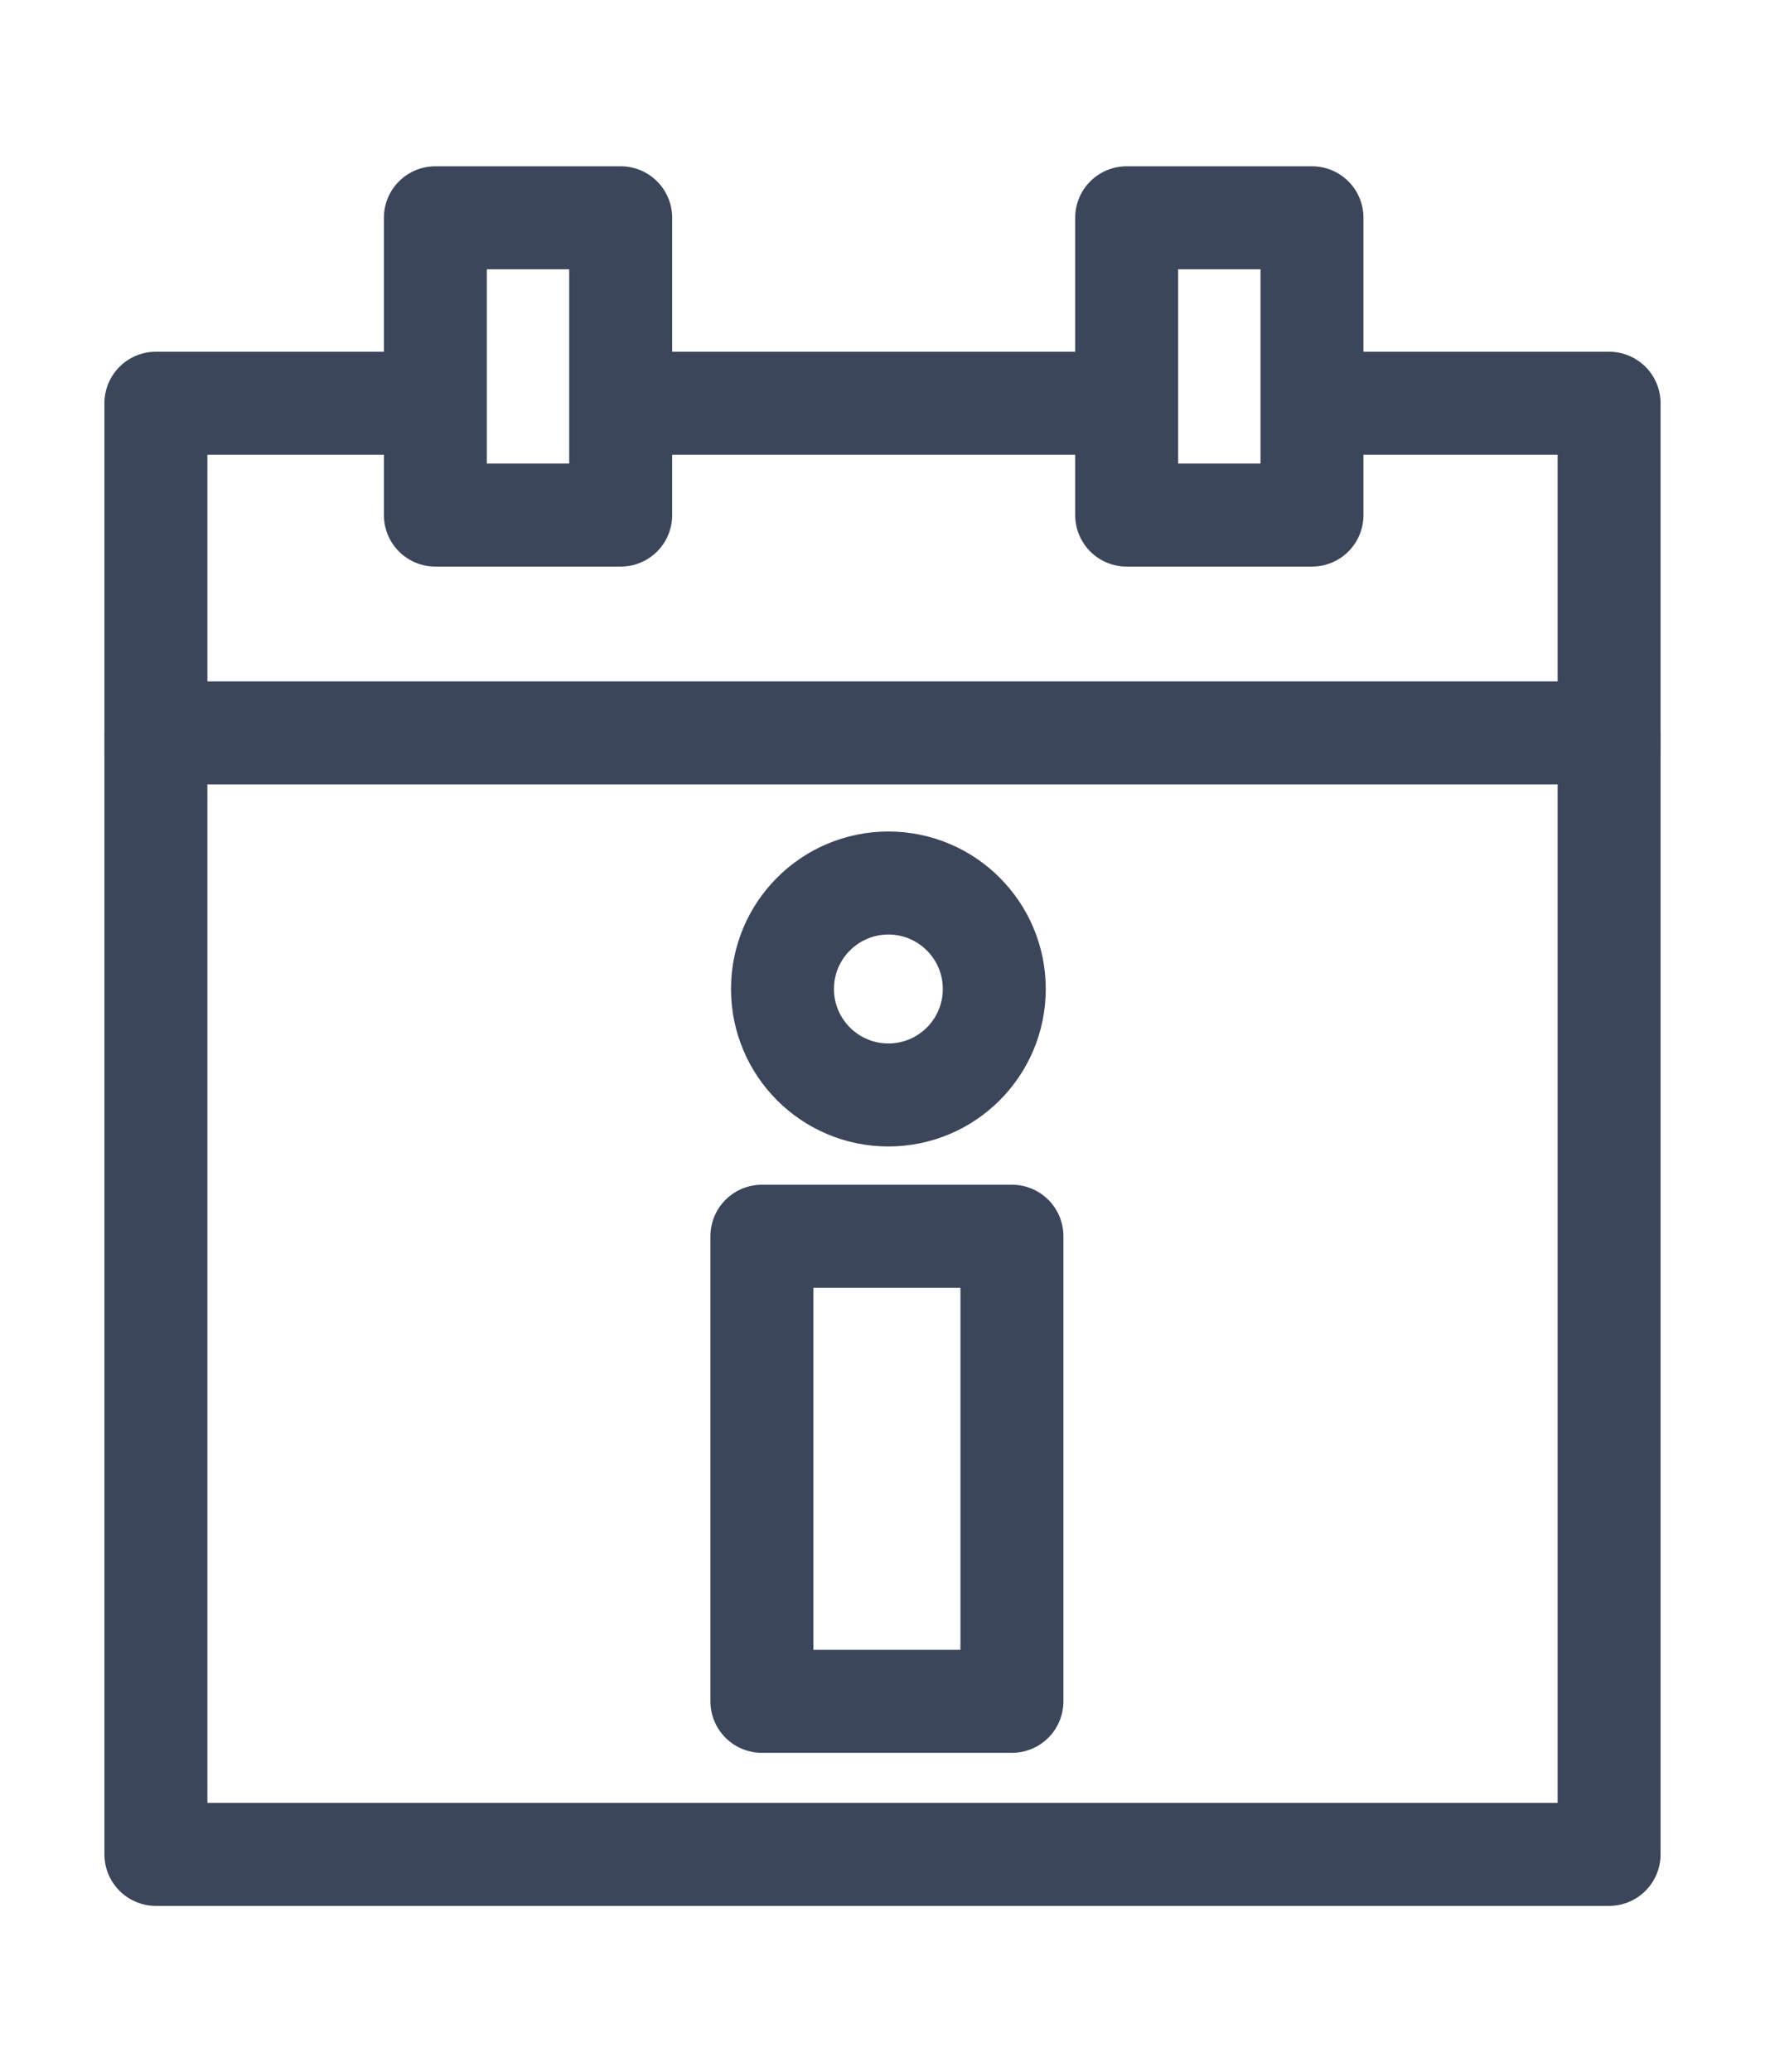 <?xml version="1.0" encoding="UTF-8"?> <svg xmlns="http://www.w3.org/2000/svg" width="20.243" height="23.751" xmlns:xlink="http://www.w3.org/1999/xlink" version="1.1" id="Ebene_1" x="0px" y="0px" viewBox="0 0 60 60" style="enable-background:new 0 0 60 60;" xml:space="preserve"> <style type="text/css"> .st0{fill:none;stroke:#3c465a;stroke-width:3.5;stroke-linecap:round;stroke-linejoin:round;stroke-miterlimit:10;} </style> <g> <rect x="5.3" y="19.7" class="st0" width="49.4" height="38.1"></rect> <polyline class="st0" points="46.4,8.5 54.7,8.5 54.7,20.4 "></polyline> <line class="st0" x1="22.7" y1="8.5" x2="37.6" y2="8.5"></line> <polyline class="st0" points="5.3,20.4 5.3,8.5 13.5,8.5 "></polyline> <rect x="14.8" y="2.2" class="st0" width="6.3" height="10.1"></rect> <rect x="38.3" y="2.2" class="st0" width="6.3" height="10.1"></rect> </g> <rect x="25.9" y="36.8" class="st0" width="8.5" height="15.8"></rect> <circle class="st0" cx="30.2" cy="28.4" r="3.6"></circle> </svg> 